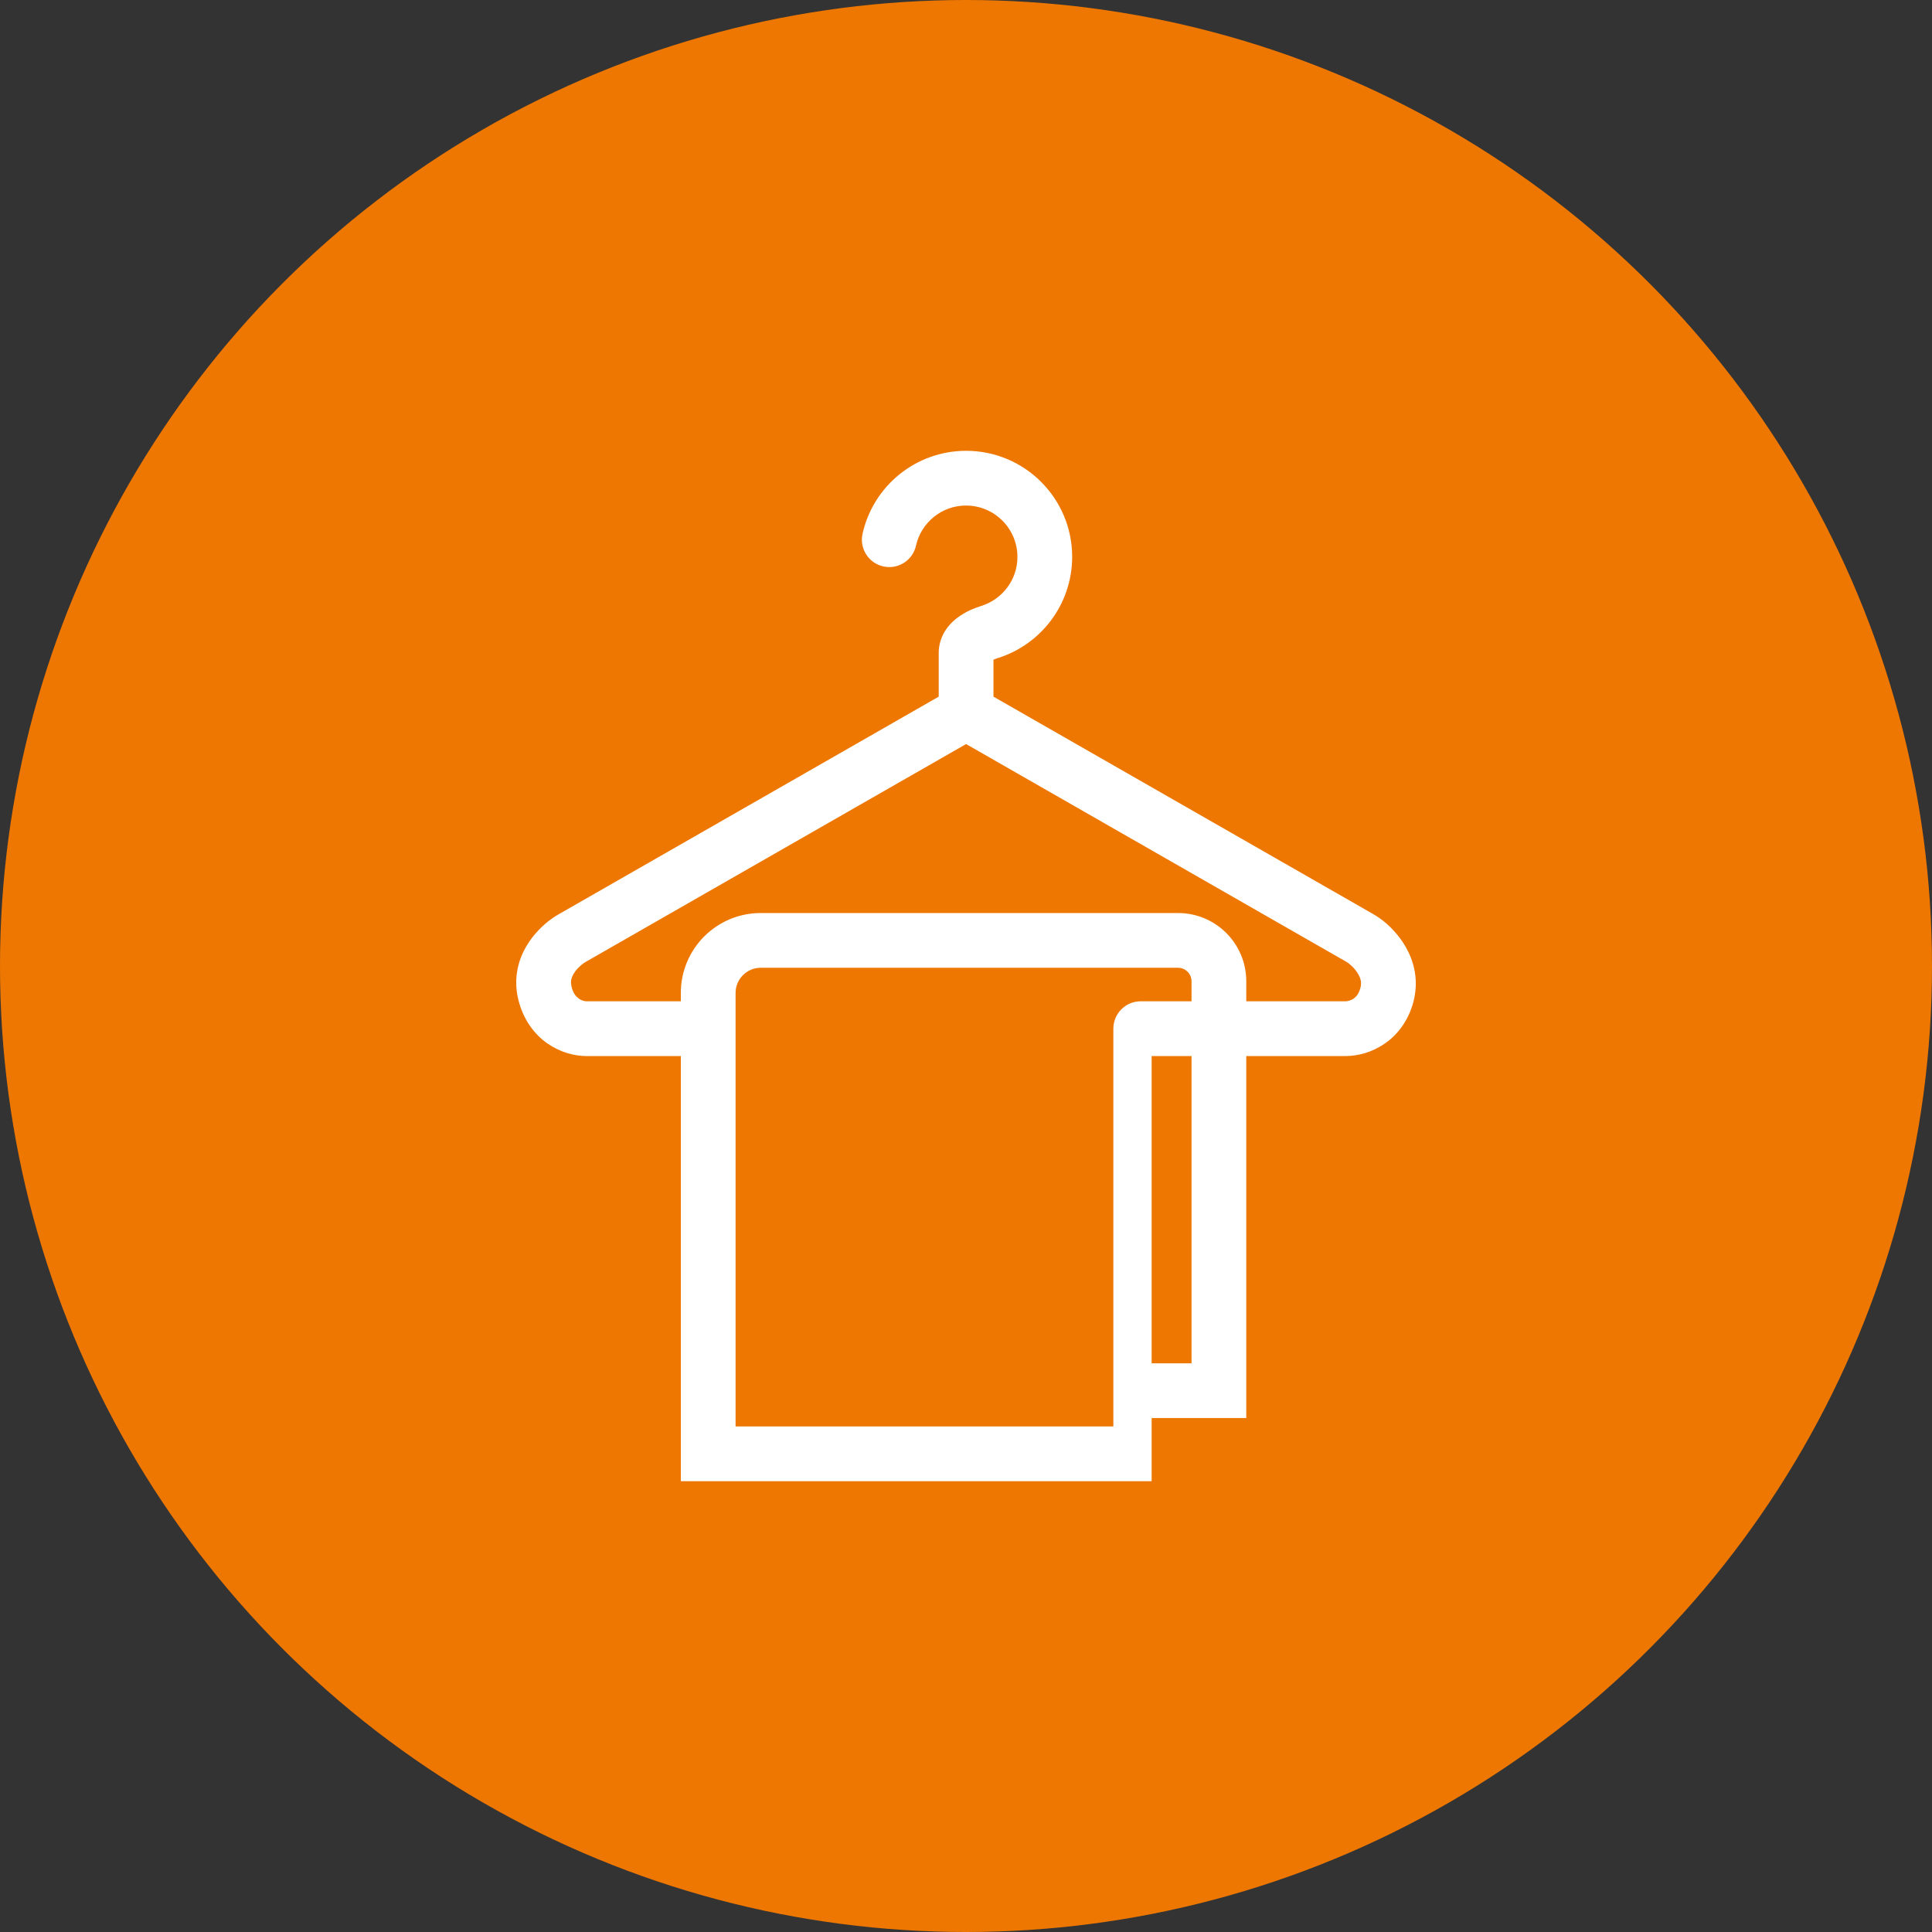 <svg width="60" height="60" viewBox="0 0 60 60" fill="none" xmlns="http://www.w3.org/2000/svg">
<rect x="0" y="0" width="60" height="60" fill="#333333" stroke="none"/>
<circle cx="30" cy="30" r="30" fill="#EE7701"/>
<path d="M43.482 29.142C43.22 28.794 42.94 28.56 42.666 28.399L30.853 21.635C30.853 21.285 30.853 20.825 30.853 20.488C30.897 20.469 30.945 20.449 30.98 20.44C32.322 20.023 33.295 18.773 33.297 17.294C33.297 15.475 31.823 14.001 30.003 14C28.431 14.002 27.116 15.1 26.787 16.577C26.685 17.035 26.974 17.489 27.433 17.591C27.89 17.693 28.345 17.404 28.447 16.946C28.605 16.235 29.242 15.698 30.003 15.7C30.883 15.702 31.596 16.415 31.597 17.294C31.599 18.01 31.124 18.615 30.476 18.817C30.312 18.87 30.068 18.953 29.796 19.138C29.661 19.233 29.514 19.357 29.384 19.543C29.255 19.727 29.151 19.992 29.153 20.276C29.153 20.599 29.153 21.204 29.153 21.635L17.341 28.399C17.087 28.547 16.8 28.769 16.533 29.11C16.271 29.448 16.032 29.928 16.032 30.515C16.032 30.681 16.051 30.854 16.093 31.026C16.235 31.644 16.595 32.127 17.002 32.406C17.413 32.688 17.834 32.794 18.213 32.797H21.144V46H35.765V44.039H38.704V32.797H41.793C42.169 32.793 42.591 32.692 43.005 32.409C43.417 32.131 43.783 31.642 43.918 31.013C43.952 30.855 43.969 30.697 43.969 30.544C43.967 29.962 43.737 29.486 43.482 29.142ZM37.004 42.339H35.765V32.797H37.004V42.339ZM37.004 31.096H35.426C34.956 31.096 34.576 31.477 34.576 31.947V42.339V43.189V44.3H22.844V30.835C22.844 30.405 23.194 30.056 23.624 30.055H36.586C36.816 30.056 37.004 30.243 37.004 30.472V31.096H37.004ZM42.258 30.646C42.2 30.877 42.124 30.945 42.039 31.012C41.956 31.073 41.828 31.099 41.793 31.096H38.704V30.472C38.703 29.303 37.757 28.356 36.586 28.355H23.624C22.254 28.356 21.145 29.465 21.144 30.835V31.096H18.213C18.182 31.099 18.058 31.075 17.975 31.012C17.889 30.946 17.808 30.871 17.747 30.633L17.732 30.515C17.731 30.401 17.777 30.282 17.878 30.149C17.974 30.023 18.126 29.905 18.185 29.875L30.003 23.107L41.821 29.875C41.862 29.894 42.019 30.017 42.116 30.154C42.221 30.295 42.271 30.432 42.269 30.544L42.258 30.646Z" fill="white"/>
</svg>
